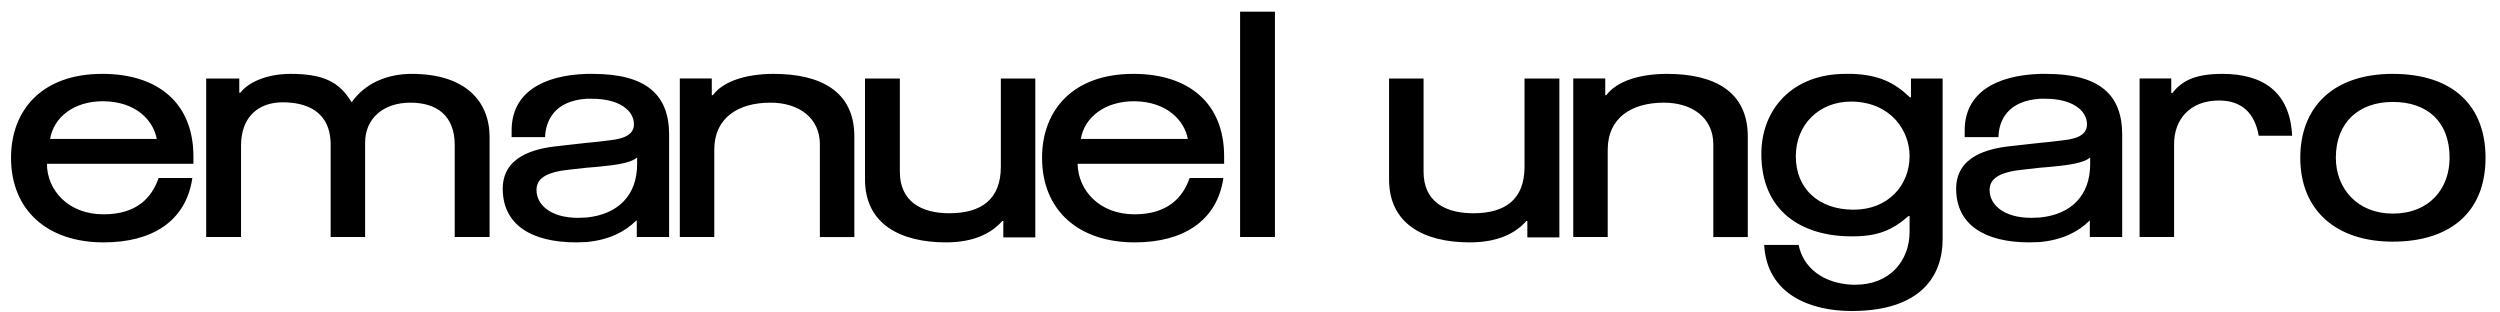 <?xml version="1.0" encoding="UTF-8"?>
<svg width="80px" height="10px" viewBox="0 0 80 10" version="1.1" xmlns="http://www.w3.org/2000/svg" xmlns:xlink="http://www.w3.org/1999/xlink">
    <!-- Generator: Sketch 51.3 (57544) - http://www.bohemiancoding.com/sketch -->
    <title>emanuel-ungaro</title>
    <desc>Created with Sketch.</desc>
    <defs></defs>
    <g id="Page-2" stroke="none" stroke-width="1" fill="none" fill-rule="evenodd">
        <g id="Artboard" transform="translate(-1319, -483)" fill="#000000" fill-rule="nonzero">
            <g id="emanuel-ungaro" transform="translate(1319, 483)">
                <path d="M3.311,6.858 C2.173,6.858 1.502,6.073 1.502,5.242 L6.189,5.242 L6.189,5.003 C6.189,3.285 5.04,2.375 3.311,2.364 L3.266,2.364 C1.354,2.364 0.353,3.513 0.353,5.048 C0.353,6.744 1.536,7.756 3.311,7.756 L3.322,7.756 C4.847,7.756 5.95,7.096 6.155,5.697 L5.075,5.697 C4.858,6.323 4.381,6.858 3.311,6.858 Z M76.568,6.835 C77.739,6.835 78.387,6.038 78.387,5.048 C78.387,3.911 77.694,3.262 76.568,3.262 C75.486,3.262 74.747,3.911 74.747,5.048 C74.747,6.038 75.441,6.835 76.568,6.835 Z M76.568,2.364 C78.501,2.364 79.537,3.388 79.537,5.048 C79.537,6.835 78.353,7.733 76.568,7.733 C74.77,7.733 73.609,6.744 73.609,5.048 C73.609,3.444 74.645,2.364 76.568,2.364 Z M65.282,6.96 C66.294,6.857 66.885,6.243 66.885,5.253 L66.885,5.048 L66.874,5.048 C66.738,5.162 66.442,5.253 65.885,5.311 C65.657,5.334 65.463,5.356 65.282,5.367 C65.123,5.39 64.963,5.401 64.77,5.424 C63.962,5.503 63.667,5.72 63.667,6.084 C63.667,6.528 64.087,6.971 65.009,6.971 C65.1,6.971 65.19,6.96 65.282,6.96 Z M65.282,4.571 C65.52,4.548 65.759,4.525 66.009,4.491 C66.578,4.434 66.783,4.252 66.783,3.979 C66.783,3.535 66.317,3.16 65.452,3.16 L65.282,3.16 C64.235,3.228 63.962,3.865 63.95,4.389 L62.87,4.389 L62.87,4.173 C62.87,2.967 63.871,2.41 65.282,2.364 L65.475,2.364 C67.193,2.364 67.91,3.035 67.91,4.31 L67.91,7.585 L66.874,7.585 L66.874,7.062 L66.864,7.062 C66.511,7.415 65.999,7.677 65.282,7.745 C65.168,7.745 65.054,7.756 64.941,7.756 C63.507,7.756 62.597,7.188 62.597,6.039 C62.597,5.015 63.586,4.753 64.36,4.674 C64.678,4.639 64.985,4.605 65.282,4.571 Z M73.348,4.343 C73.28,2.921 72.392,2.364 71.118,2.364 C70.23,2.364 69.821,2.591 69.514,2.978 L69.48,2.978 L69.48,2.511 L68.467,2.511 L68.467,7.585 L69.571,7.585 L69.571,4.605 C69.571,3.82 70.082,3.216 71.005,3.216 C71.744,3.216 72.153,3.626 72.279,4.343 L73.348,4.343 L73.348,4.343 Z M59.286,9.111 L59.377,9.111 C60.469,9.111 61.107,8.348 61.107,7.415 L61.107,6.914 L61.072,6.914 C60.549,7.37 60.082,7.563 59.286,7.563 L59.252,7.563 C57.659,7.563 56.363,6.766 56.363,4.924 C56.363,3.513 57.34,2.364 59.059,2.364 L59.286,2.364 C60.105,2.398 60.606,2.625 61.118,3.115 L61.151,3.115 L61.151,2.512 L62.164,2.512 L62.164,7.654 C62.164,8.837 61.459,9.941 59.285,9.952 L59.251,9.952 C57.921,9.952 56.543,9.418 56.453,7.837 L57.556,7.837 C57.704,8.575 58.353,9.076 59.286,9.111 Z M59.286,6.71 L59.32,6.71 C60.401,6.71 61.107,5.948 61.107,4.992 C61.107,4.196 60.526,3.285 59.286,3.251 L59.229,3.251 C58.217,3.251 57.466,3.979 57.466,5.003 C57.466,6.038 58.194,6.698 59.286,6.71 Z M36.304,6.858 C37.362,6.858 37.852,6.323 38.068,5.697 L39.148,5.697 C38.943,7.096 37.829,7.756 36.315,7.756 L36.304,7.756 C34.529,7.756 33.346,6.744 33.346,5.048 C33.346,3.513 34.348,2.364 36.259,2.364 L36.305,2.364 C38.023,2.375 39.172,3.285 39.172,5.003 L39.172,5.242 L34.484,5.242 C34.496,6.073 35.166,6.858 36.304,6.858 Z M36.304,4.446 L38.011,4.446 C37.897,3.843 37.328,3.251 36.304,3.24 L36.282,3.24 C35.36,3.24 34.7,3.752 34.587,4.446 L36.304,4.446 Z M39.683,7.585 L40.798,7.585 L40.798,0.373 L39.683,0.373 L39.683,7.585 Z M48.785,2.512 L48.785,5.334 C48.785,6.38 48.171,6.824 47.146,6.824 C46.225,6.824 45.554,6.437 45.554,5.493 L45.554,2.512 L44.45,2.512 L44.45,5.743 C44.45,7.165 45.565,7.756 47.033,7.756 C47.92,7.756 48.489,7.472 48.842,7.073 L48.875,7.073 L48.875,7.597 L49.9,7.597 L49.9,2.512 L48.785,2.512 Z M51.447,7.585 L51.447,4.787 C51.447,3.763 52.221,3.285 53.244,3.285 C54.155,3.285 54.826,3.775 54.826,4.617 L54.826,7.586 L55.929,7.586 L55.929,4.366 C55.929,2.898 54.814,2.364 53.347,2.364 C52.46,2.364 51.732,2.602 51.402,3.046 L51.368,3.046 L51.368,2.511 L50.344,2.511 L50.344,7.585 L51.447,7.585 L51.447,7.585 Z M18.772,6.96 C19.785,6.857 20.388,6.243 20.388,5.253 L20.388,5.048 L20.377,5.048 C20.24,5.162 19.945,5.253 19.376,5.311 C19.148,5.334 18.966,5.356 18.772,5.367 C18.613,5.39 18.454,5.401 18.26,5.424 C17.453,5.503 17.168,5.72 17.168,6.084 C17.168,6.528 17.589,6.971 18.5,6.971 C18.591,6.971 18.682,6.96 18.772,6.96 Z M18.772,4.571 C19.016,4.55 19.258,4.524 19.5,4.491 C20.069,4.434 20.286,4.252 20.286,3.979 C20.286,3.535 19.819,3.16 18.943,3.16 L18.772,3.16 C17.737,3.228 17.464,3.865 17.441,4.389 L16.372,4.389 L16.372,4.173 C16.372,2.967 17.362,2.41 18.772,2.364 L18.966,2.364 C20.684,2.364 21.412,3.035 21.412,4.31 L21.412,7.585 L20.377,7.585 L20.377,7.062 L20.354,7.062 C20.001,7.415 19.49,7.677 18.773,7.745 C18.67,7.745 18.557,7.756 18.443,7.756 C16.998,7.756 16.088,7.188 16.088,6.039 C16.088,5.015 17.078,4.753 17.863,4.674 C18.166,4.64 18.469,4.606 18.772,4.571 Z M22.857,7.585 L22.857,4.787 C22.857,3.763 23.631,3.285 24.655,3.285 C25.565,3.285 26.236,3.775 26.236,4.617 L26.236,7.586 L27.339,7.586 L27.339,4.366 C27.339,2.898 26.224,2.364 24.757,2.364 C23.869,2.364 23.141,2.602 22.811,3.046 L22.777,3.046 L22.777,2.511 L21.754,2.511 L21.754,7.585 L22.857,7.585 L22.857,7.585 Z M32.027,2.512 L32.027,5.334 C32.027,6.38 31.401,6.824 30.377,6.824 C29.467,6.824 28.795,6.437 28.795,5.493 L28.795,2.512 L27.68,2.512 L27.68,5.743 C27.68,7.165 28.806,7.756 30.274,7.756 C31.15,7.756 31.719,7.472 32.072,7.073 L32.106,7.073 L32.106,7.597 L33.13,7.597 L33.13,2.512 L32.027,2.512 Z M3.311,4.446 L1.604,4.446 C1.718,3.751 2.366,3.24 3.288,3.24 L3.311,3.24 C4.346,3.251 4.903,3.843 5.017,4.446 L3.311,4.446 Z M13.13,3.285 C13.972,3.285 14.551,3.695 14.551,4.639 L14.551,7.585 L15.667,7.585 L15.667,4.389 C15.667,3.229 14.881,2.364 13.175,2.364 C12.378,2.364 11.673,2.671 11.252,3.274 C10.854,2.603 10.319,2.364 9.295,2.364 C8.533,2.364 7.941,2.637 7.691,2.967 L7.657,2.967 L7.657,2.512 L6.598,2.512 L6.598,7.585 L7.713,7.585 L7.713,4.662 C7.713,3.706 8.305,3.274 9.045,3.274 C9.773,3.274 10.581,3.535 10.581,4.639 L10.581,7.585 L11.684,7.585 L11.684,4.56 C11.685,3.774 12.287,3.285 13.13,3.285 Z" id="Shape"></path>
            </g>
        </g>
    </g>
</svg>
